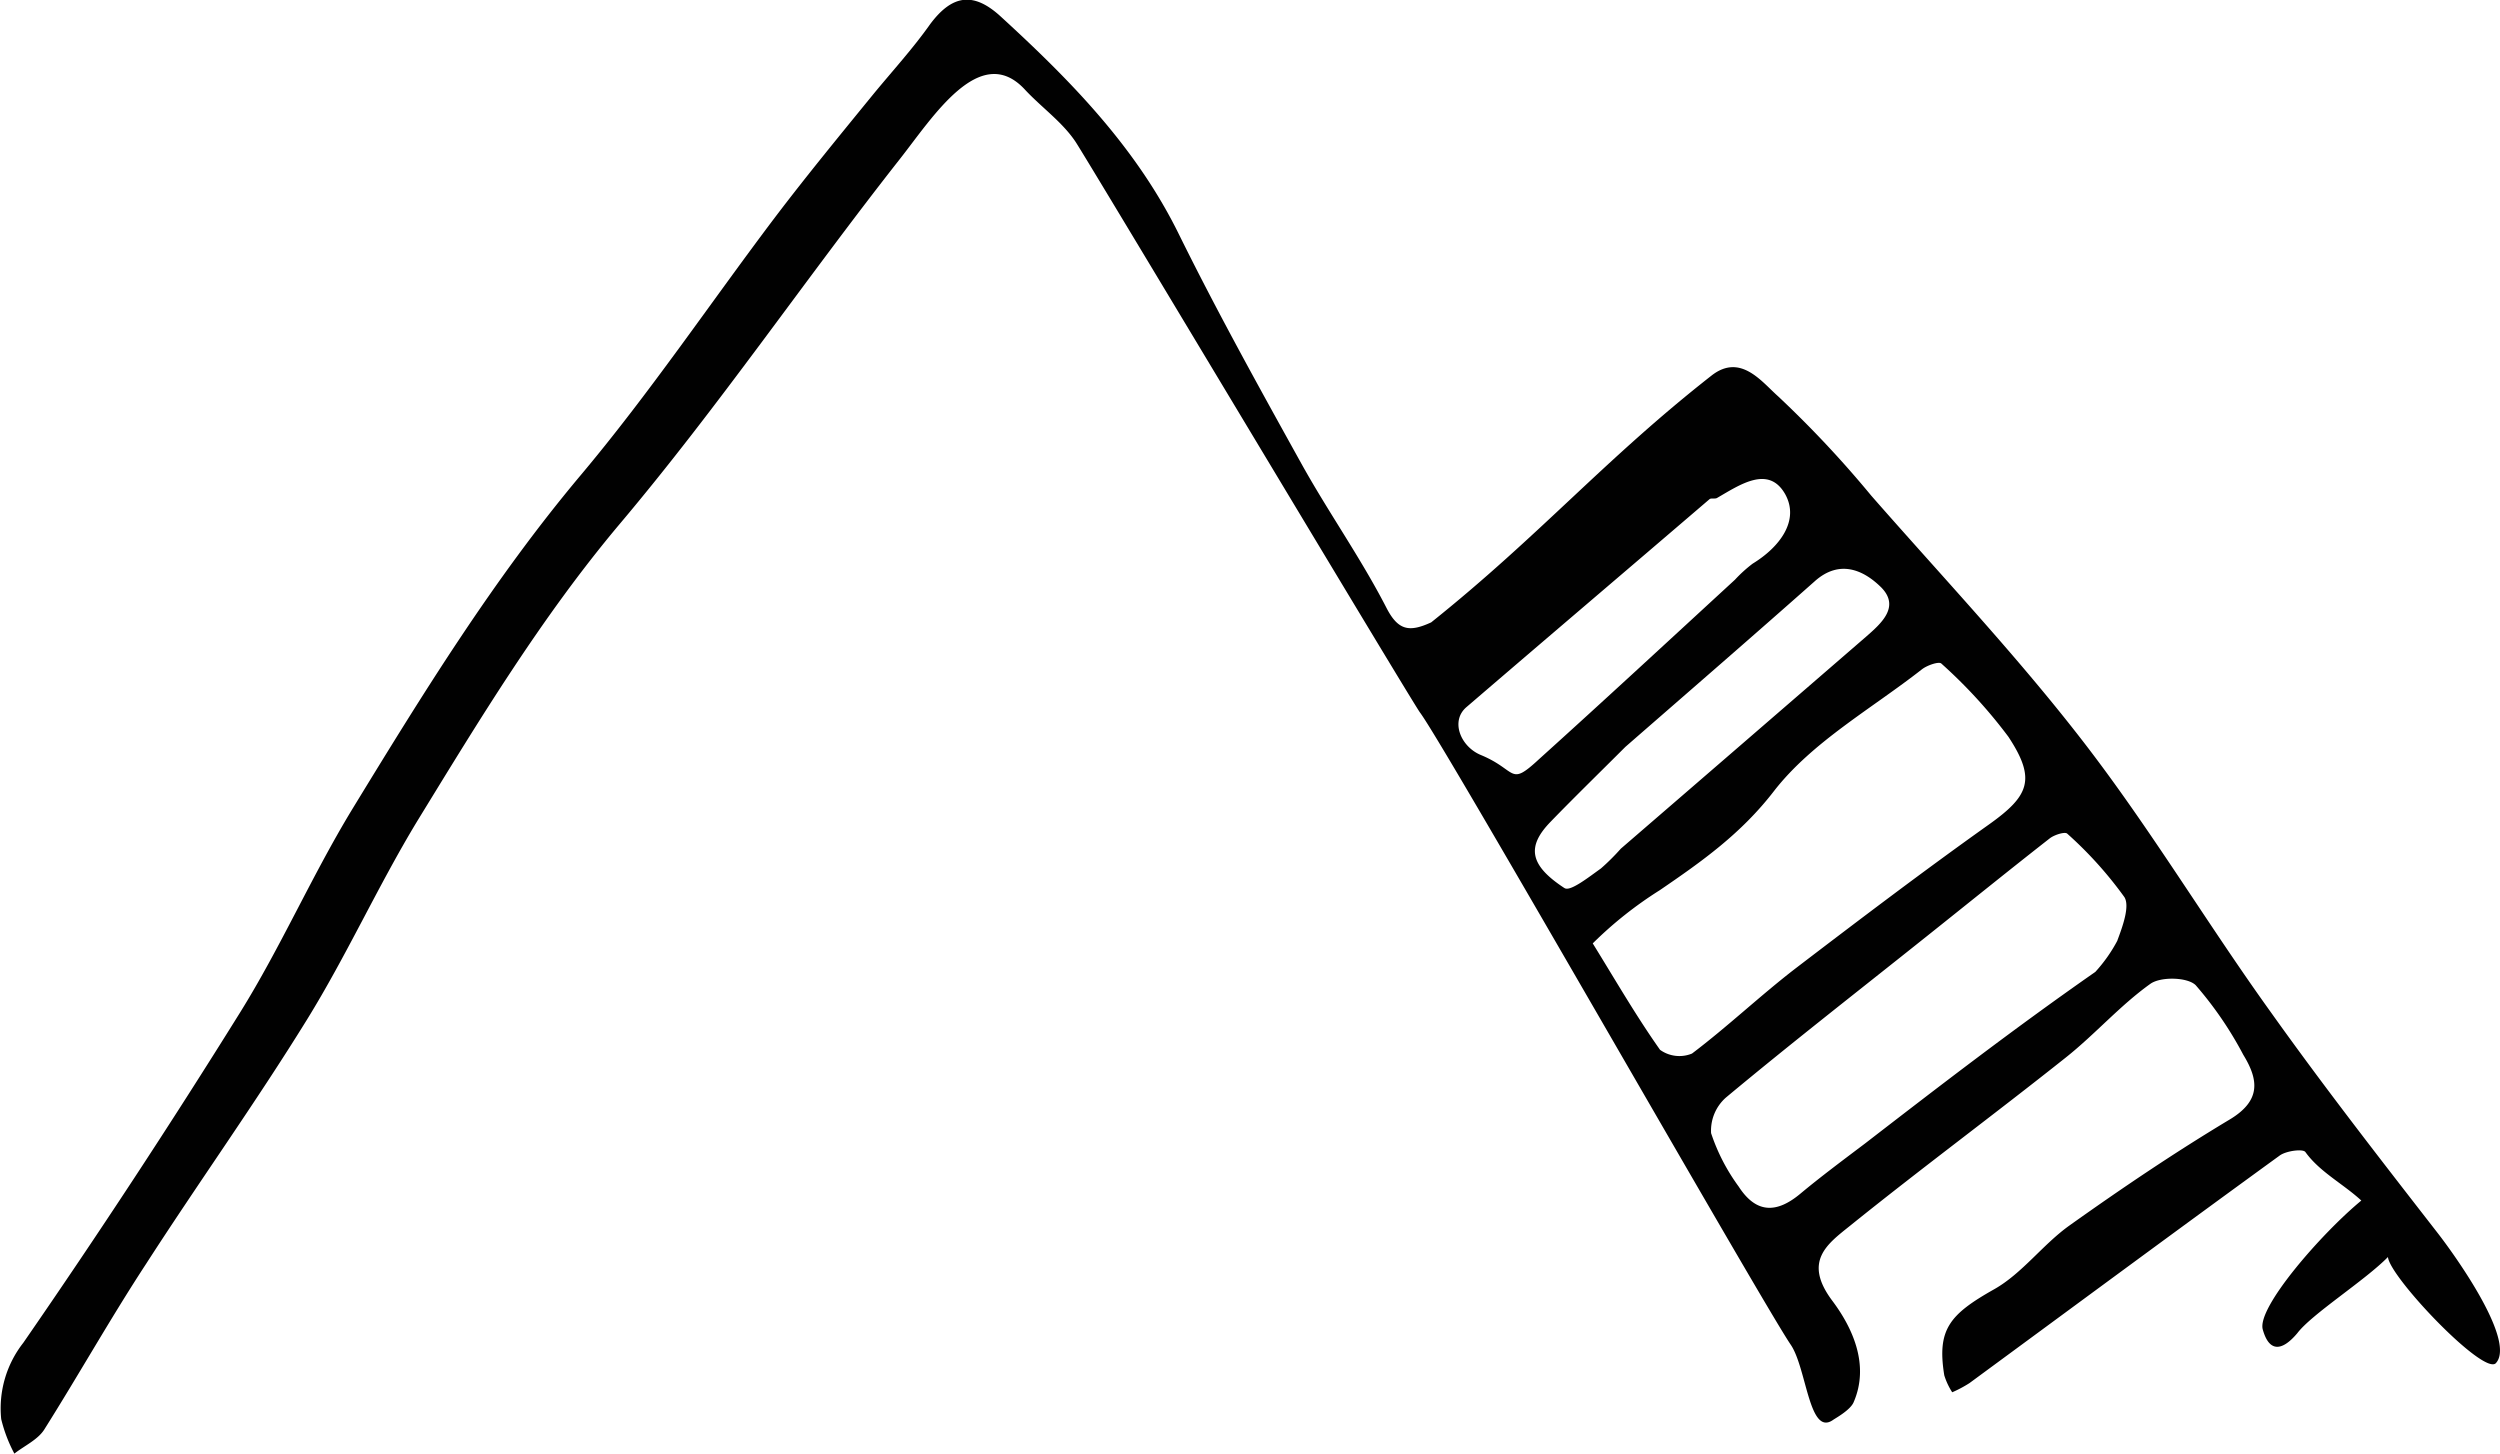 <svg xmlns="http://www.w3.org/2000/svg" viewBox="0 0 226.23 131.54"><defs><style>.cls-1{fill:#010101;}</style></defs><title>Asset 14</title><g id="Layer_2" data-name="Layer 2"><g id="Lager_1" data-name="Lager 1"><path class="cls-1" d="M220.59,111.58c-5.12-6.59-10.25-13.18-15.11-20-5.75-8-10.86-16.55-16.89-24.37s-12.77-14.95-19.25-22.35a97.41,97.41,0,0,0-8.44-9c-1.49-1.32-3.39-3.91-6-1.89-9.69,7.59-15.57,14.5-25.39,22.35-2,.92-3,.73-4.06-1.34-2.31-4.49-5.26-8.65-7.71-13.07-3.77-6.8-7.55-13.61-11-20.59-3.87-7.93-9.82-14-16.2-19.84-2.42-2.21-4.35-2-6.37.71C82.61,4.4,80.75,6.43,79,8.56c-3,3.68-6,7.33-8.87,11.11C64.27,27.43,58.81,35.55,52.55,43c-7.92,9.43-14.33,19.84-20.7,30.27-3.64,6-6.43,12.41-10.11,18.33q-9.45,15.18-19.63,29.91a9.61,9.61,0,0,0-2,6.91,13.25,13.25,0,0,0,1.19,3.12c.91-.71,2.11-1.25,2.7-2.17,3.15-5,6-10.08,9.22-15,4.77-7.4,9.91-14.58,14.54-22.07,3.61-5.84,6.45-12.14,10-18C43.42,65.07,49,55.84,56.05,47.45,65,36.84,72.82,25.34,81.4,14.43c3-3.8,7.28-10.69,11.33-6.34,1.5,1.62,3.41,2.95,4.61,4.76,1.31,2,30.41,50.63,31.16,51.63,2.26,3,31,53.48,33.55,57.21,1.45,2.14,1.65,8.34,3.83,6.8.23-.16,1.54-.88,1.85-1.58,1.51-3.45-.17-6.87-1.92-9.2-2.69-3.59-.43-5.15,1.62-6.8,6.43-5.18,13.07-10.09,19.53-15.23,2.64-2.1,4.9-4.7,7.63-6.65.94-.67,3.38-.61,4.11.13A33.07,33.07,0,0,1,203,95.45c1.39,2.27,1.62,4.14-1.22,5.85-5,3-9.78,6.23-14.5,9.59-2.42,1.72-4.27,4.33-6.81,5.77-4.06,2.29-5.2,3.64-4.53,7.79a6.14,6.14,0,0,0,.72,1.54,11.08,11.08,0,0,0,1.56-.83c9.35-6.87,18.68-13.77,28.07-20.59.58-.43,2.11-.63,2.33-.32,1.29,1.8,3.41,2.87,5.06,4.39-3.63,3-9.46,9.69-8.92,11.66s1.65,2.1,3.13.34c1.31-1.73,6.1-4.75,8.2-6.89.14,1.8,8.69,10.79,9.77,9.6C227.71,121.3,222.07,113.48,220.59,111.58ZM134,68.32c-1.83-.76-2.77-3.07-1.3-4.33,8.41-7.22,13.61-11.63,22-18.82.15-.12.5,0,.68-.11,2.05-1.18,4.65-3,6.16-.35,1.34,2.4-.51,4.81-2.93,6.29a12.21,12.21,0,0,0-1.61,1.46c-6.15,5.66-11.92,11-17.73,16.24C136.53,71.24,137.34,69.7,134,68.32Zm7.58,12.05c-3.2-2.09-3.43-3.77-1.27-6s4.51-4.52,6.77-6.78c6-5.23,11.59-10.07,17.15-15,2.25-2,4.42-1,6,.56,1.74,1.76,0,3.27-1.37,4.47q-11.09,9.6-22.19,19.18a20.25,20.25,0,0,1-1.8,1.79C143.8,79.35,142.1,80.7,141.59,80.37ZM150.22,95c-2.19-3.1-4.09-6.4-6.09-9.63a35.32,35.32,0,0,1,6.06-4.81c3.79-2.59,7.36-5.1,10.36-9,3.46-4.44,8.81-7.42,13.38-11,.47-.36,1.54-.73,1.75-.51a45.17,45.17,0,0,1,6.07,6.63c2.54,3.86,1.86,5.35-1.78,7.94-5.92,4.21-11.72,8.61-17.47,13-3.21,2.47-6.16,5.28-9.39,7.72A3,3,0,0,1,150.22,95Zm41.39-9.89a13.6,13.6,0,0,1-2,2.84c-7.43,5.18-14.13,10.35-20.83,15.52-2,1.51-4,3-5.85,4.54-2.15,1.8-4,1.82-5.59-.63a17.42,17.42,0,0,1-2.5-4.84,4,4,0,0,1,1.33-3.21c6-5,12.13-9.77,18.23-14.64,3.69-2.94,7.36-5.91,11.08-8.82.42-.33,1.39-.63,1.59-.43a35.46,35.46,0,0,1,5.17,5.74C192.75,82,192.08,83.84,191.61,85.09Z"/></g></g></svg>